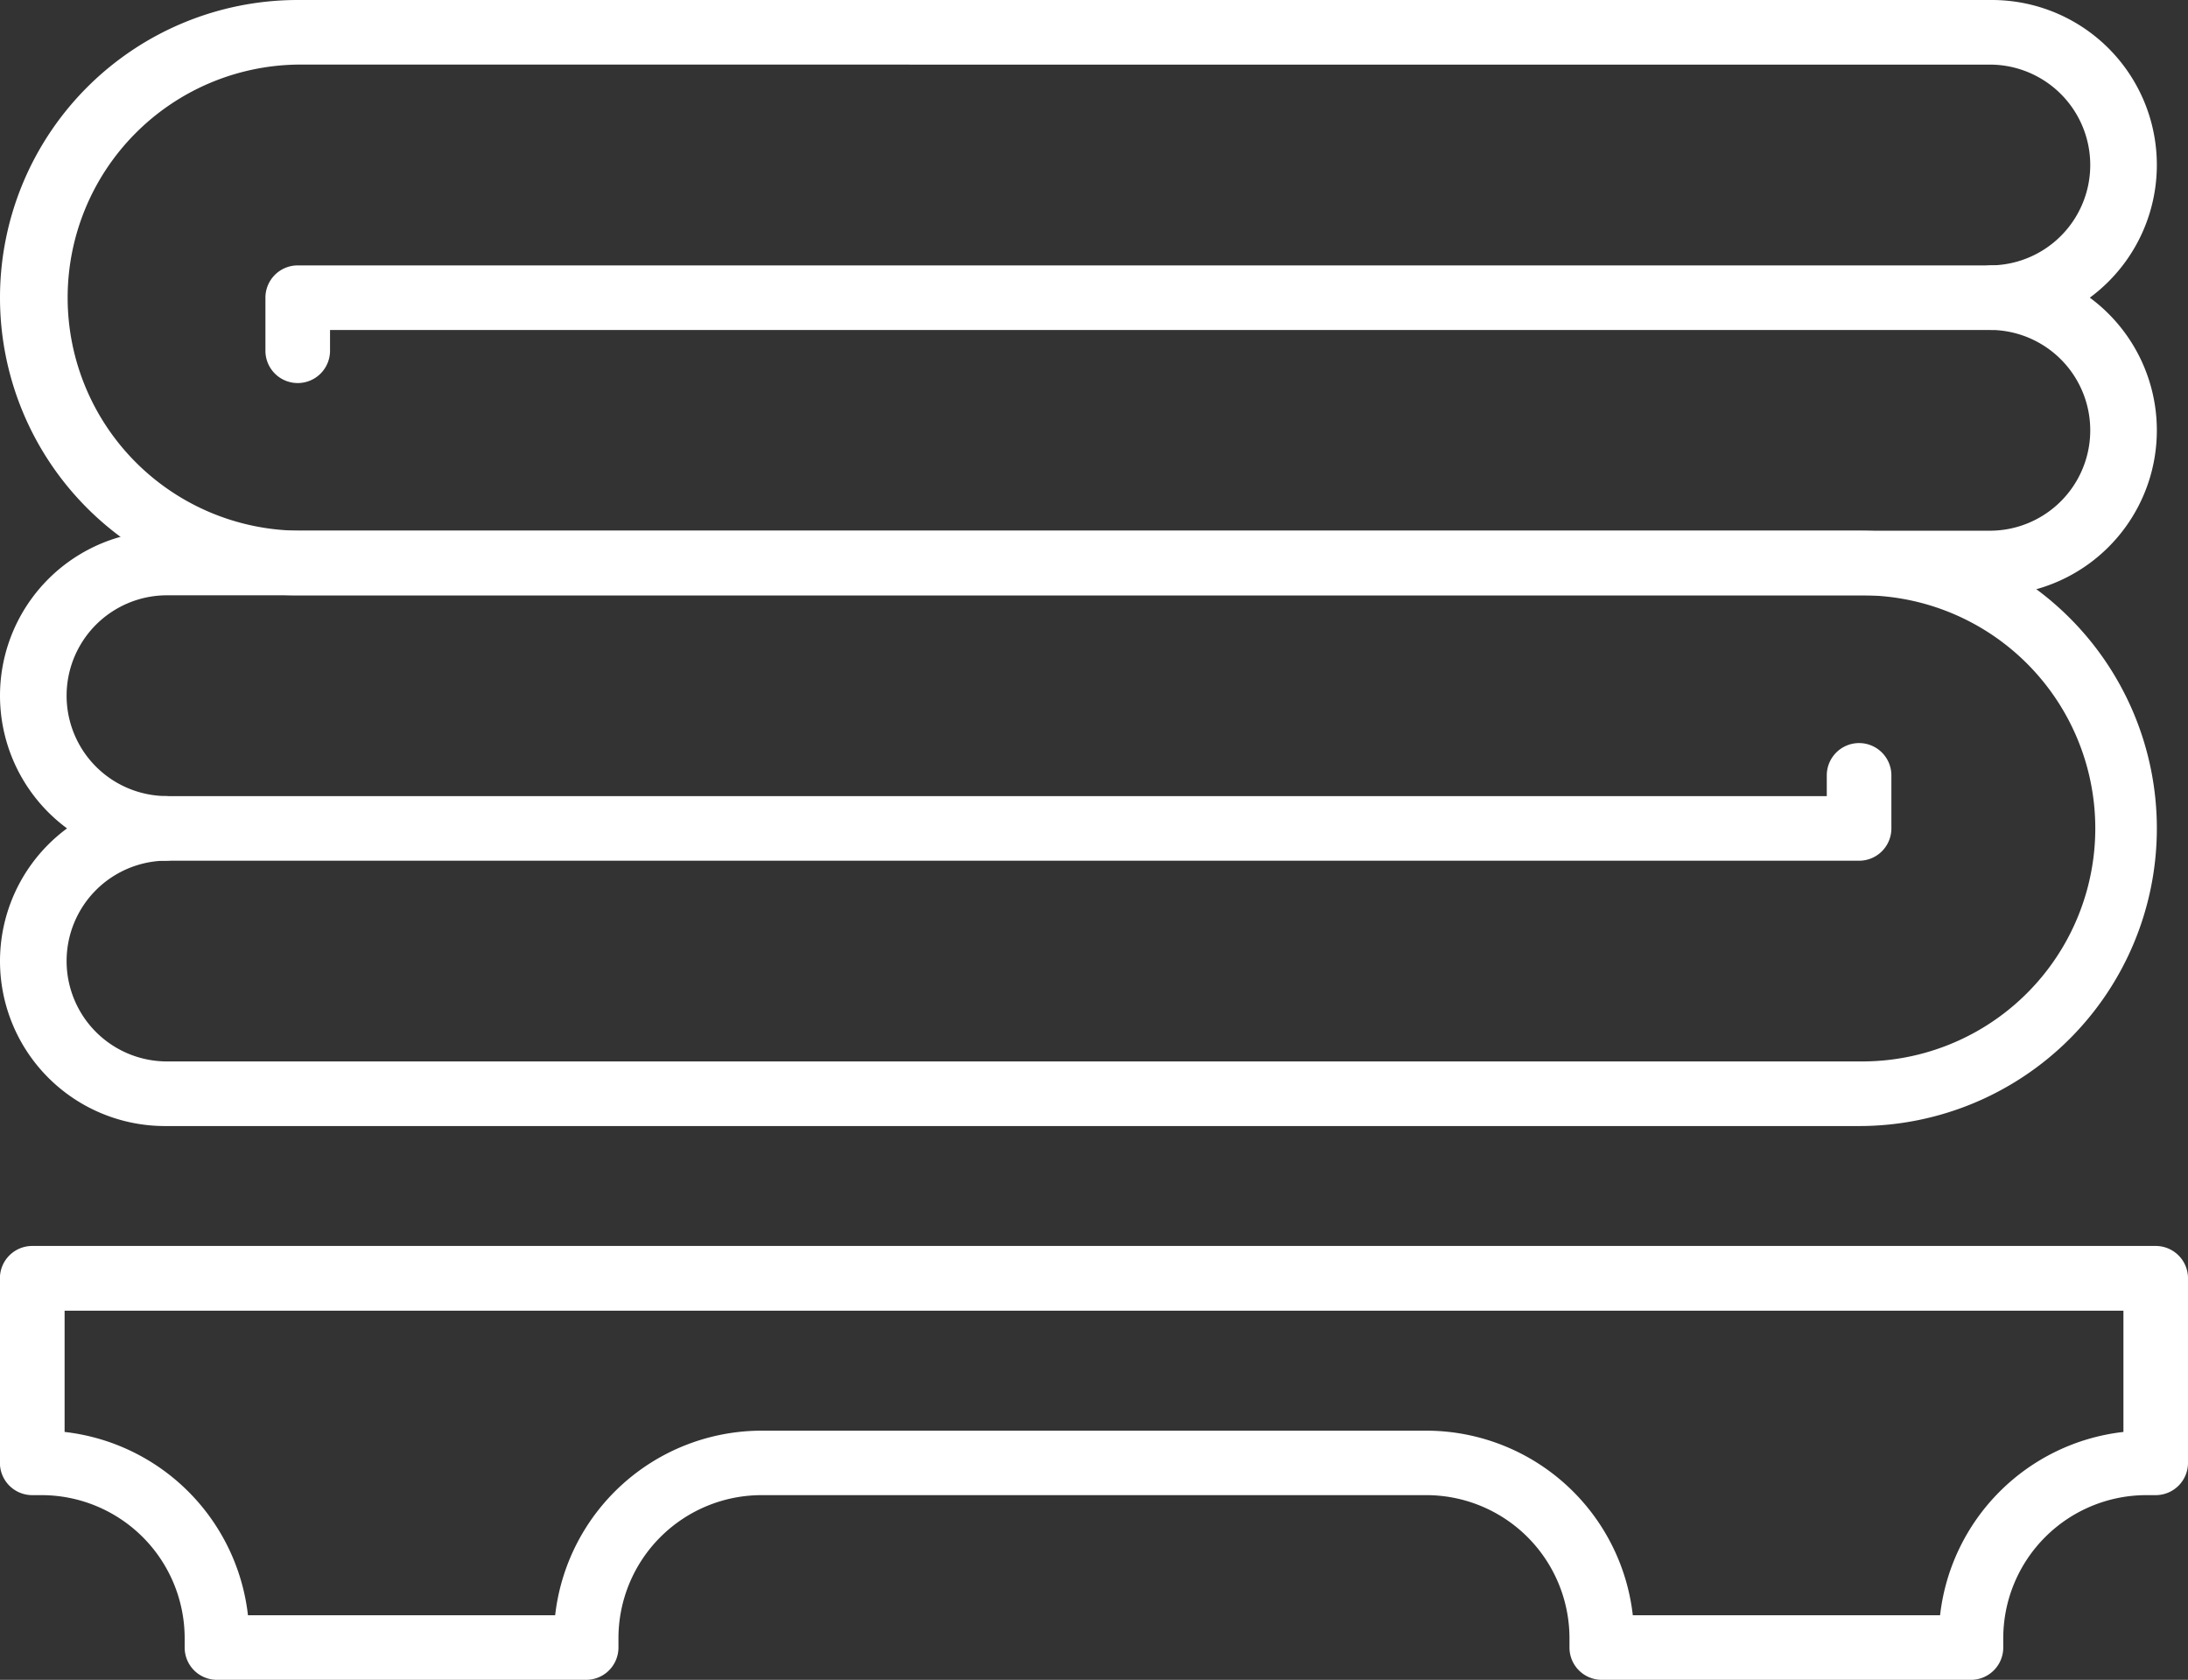 <svg xmlns="http://www.w3.org/2000/svg" width="55" height="42.236" viewBox="0 0 55 42.236"><rect x="0" y="0" width="55" height="42.236" fill="#333333" stroke="none"/><defs><style>.a{fill:#fff;}</style></defs><g transform="translate(0 0)"><g transform="translate(0 13.344)"><path class="a" d="M65.733,203.968H23.148a4.147,4.147,0,0,1-2.463-7.484A4.147,4.147,0,0,1,23.148,189H65.733a7.484,7.484,0,0,1,0,14.968ZM23.96,196.484a.812.812,0,0,1-.812.812,2.524,2.524,0,0,0,0,5.047H65.733a5.86,5.86,0,1,0,0-11.719H23.148a2.524,2.524,0,0,0,0,5.047A.812.812,0,0,1,23.96,196.484Z" transform="translate(-19 -189)"/><g transform="translate(3.336 5.338)"><path class="a" d="M91.147,237.959H48.562a.812.812,0,1,1,0-1.624H90.334v-.522a.812.812,0,1,1,1.624,0v1.334A.812.812,0,0,1,91.147,237.959Z" transform="translate(-47.75 -235)"/></g></g><path class="a" d="M69.069,88.968H26.484a7.484,7.484,0,0,1,0-14.968H69.069a4.147,4.147,0,0,1,2.463,7.484,4.147,4.147,0,0,1-2.463,7.484ZM26.484,75.624a5.86,5.86,0,0,0,0,11.719H69.069a2.524,2.524,0,0,0,0-5.047.812.812,0,0,1,0-1.624,2.524,2.524,0,0,0,0-5.047Z" transform="translate(-19 -74)"/><g transform="translate(6.672 6.672)"><path class="a" d="M77.312,134.459a.812.812,0,0,1-.812-.812v-1.334a.812.812,0,0,1,.812-.812H119.9a.812.812,0,0,1,0,1.624H78.124v.522A.812.812,0,0,1,77.312,134.459Z" transform="translate(-76.5 -131.5)"/></g><g transform="translate(0 31.329)"><path class="a" d="M68.546,354.907H59.264a.812.812,0,0,1-.812-.812v-.232a3.6,3.6,0,0,0-3.6-3.6H38.146a3.6,3.6,0,0,0-3.6,3.6v.232a.812.812,0,0,1-.812.812H24.454a.812.812,0,0,1-.812-.812v-.232a3.6,3.6,0,0,0-3.6-3.6h-.232a.812.812,0,0,1-.812-.812v-4.641a.812.812,0,0,1,.812-.812H73.188a.812.812,0,0,1,.812.812v4.641a.812.812,0,0,1-.812.812h-.232a3.6,3.6,0,0,0-3.6,3.6v.232A.812.812,0,0,1,68.546,354.907Zm-8.5-1.624h7.722a5.232,5.232,0,0,1,4.609-4.609v-3.049H20.624v3.049a5.232,5.232,0,0,1,4.609,4.609h7.722a5.229,5.229,0,0,1,5.189-4.641H54.854A5.229,5.229,0,0,1,60.044,353.283Z" transform="translate(-19 -344)"/></g></g></svg>